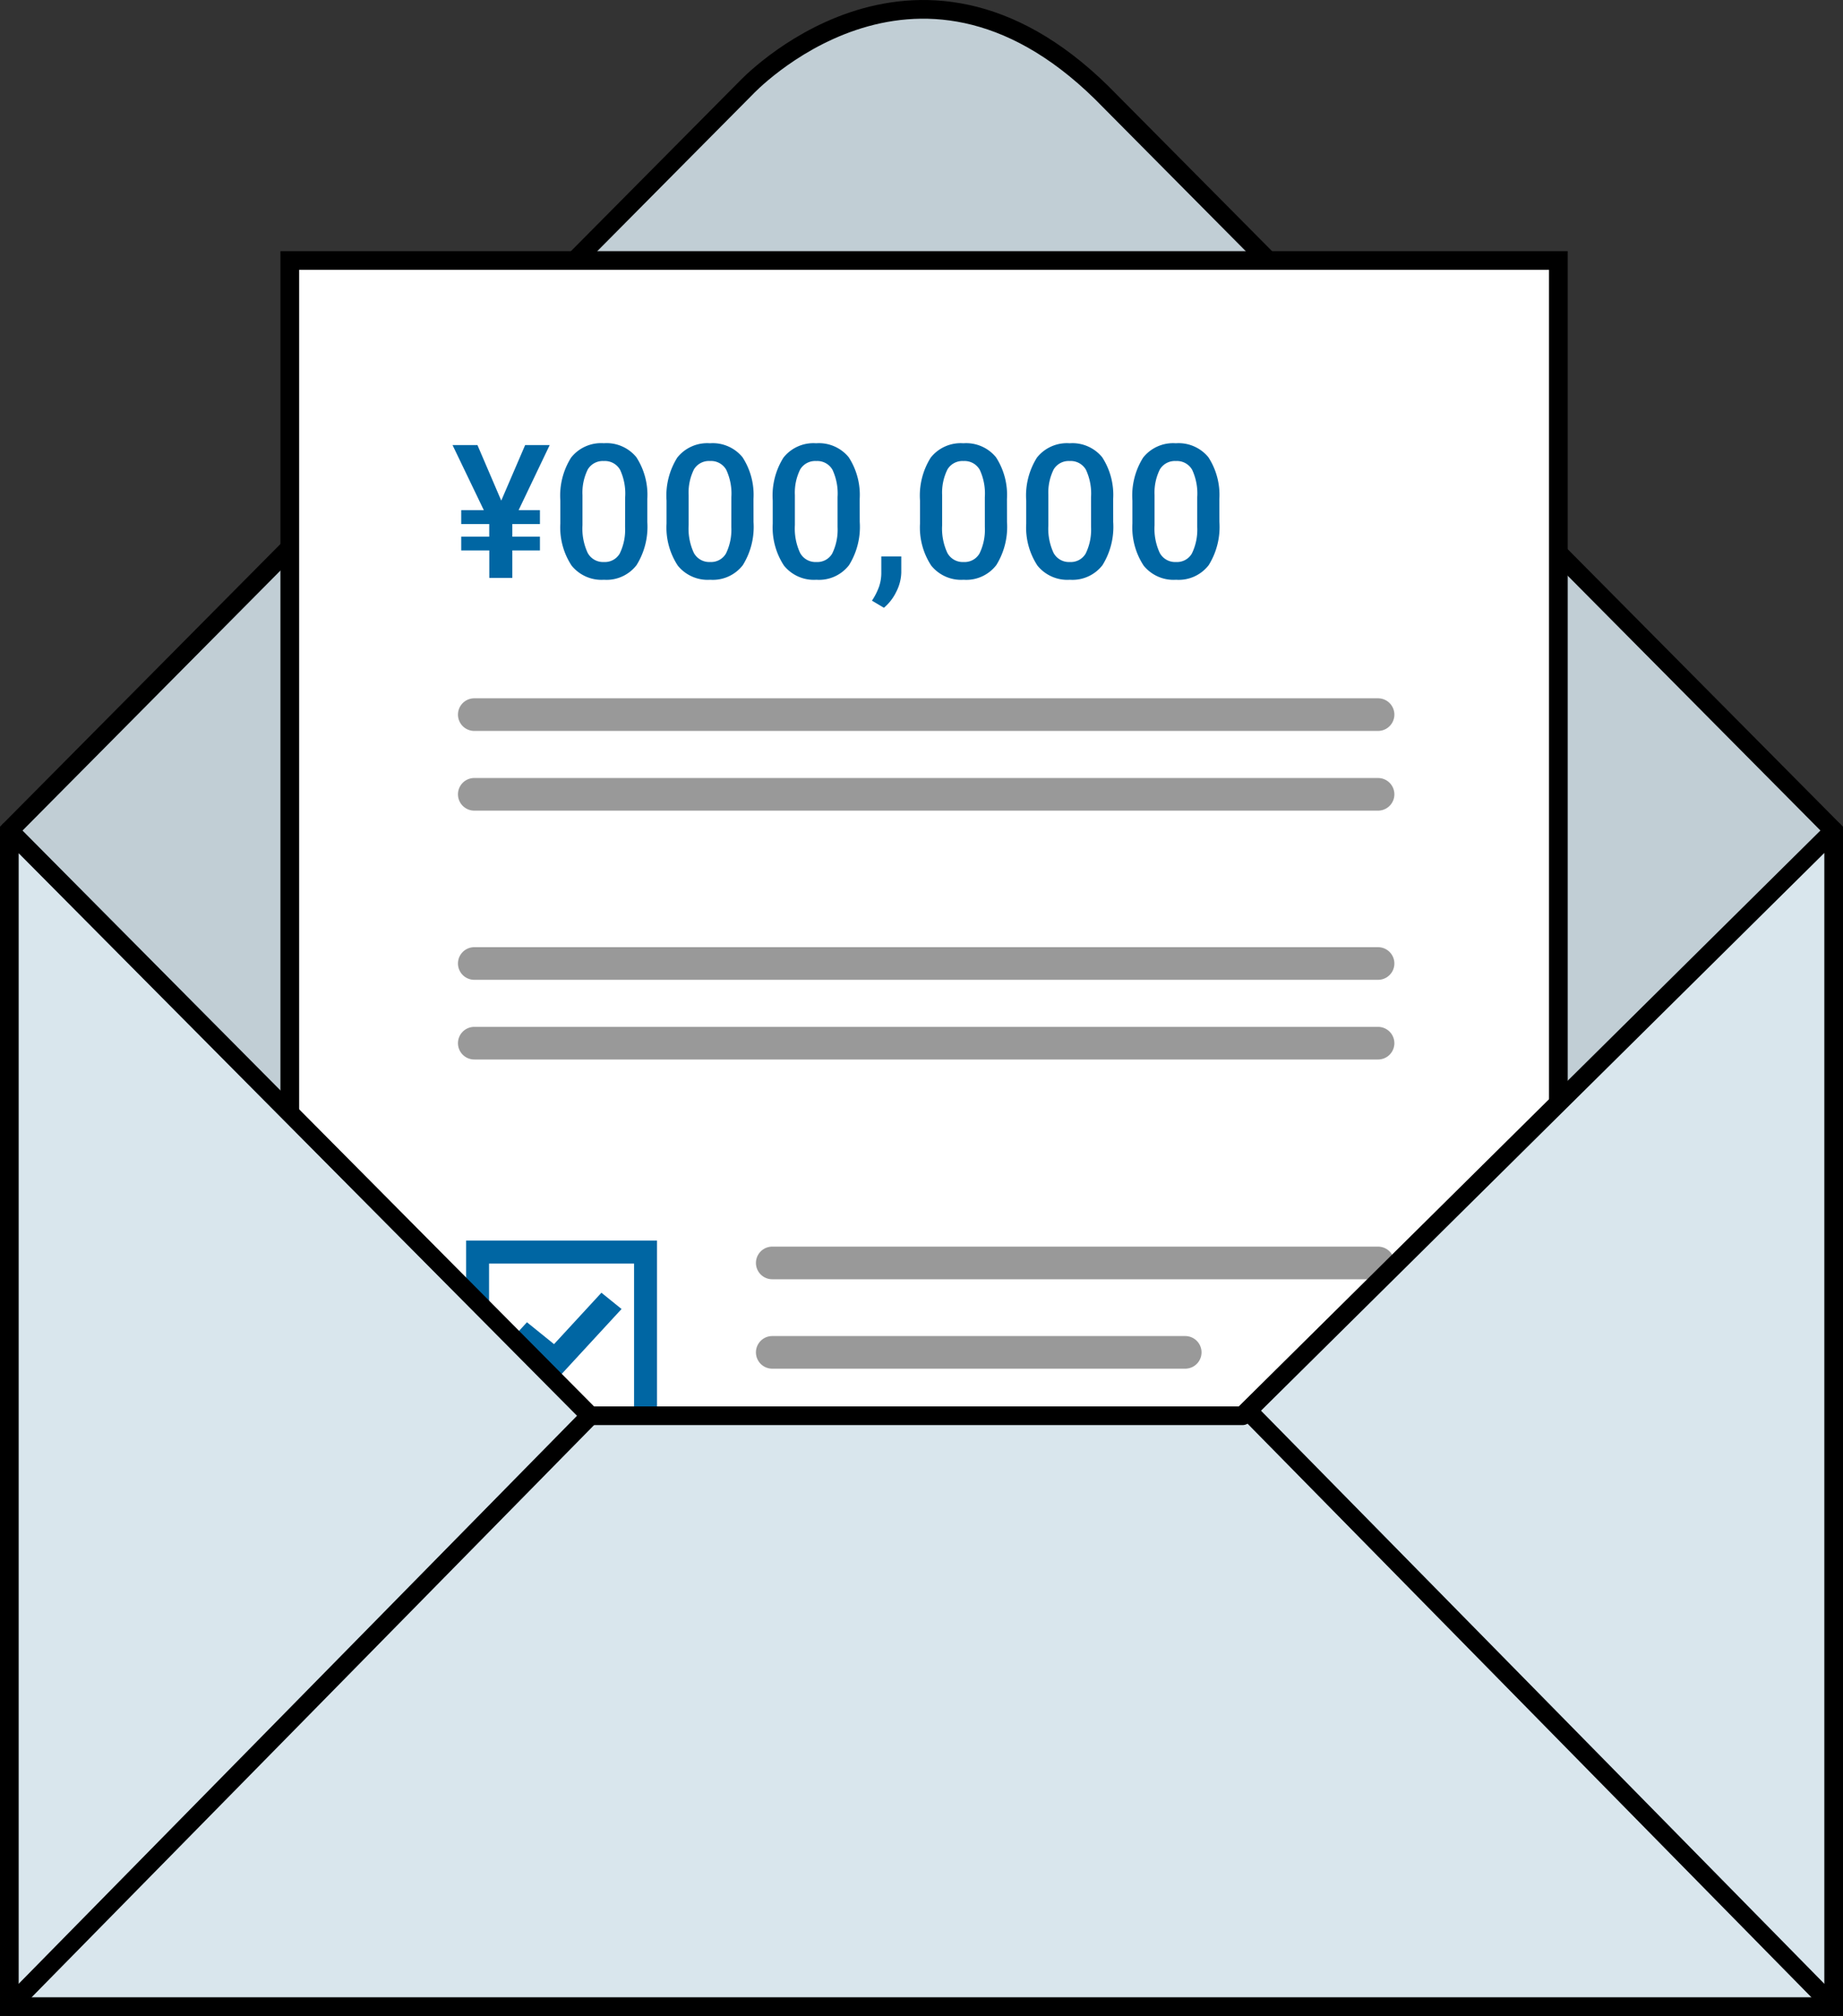 <svg xmlns="http://www.w3.org/2000/svg" xmlns:xlink="http://www.w3.org/1999/xlink" width="98.63" height="107.899" viewBox="0 0 98.63 107.899">
  <rect x="0" y="0" width="98.63" height="107.899" fill="#333333" stroke="none"/>
  <defs>
    <clipPath id="clip-path">
      <rect id="Rectangle_20125" data-name="Rectangle 20125" width="98.63" height="107.899" fill="#0066a3"/>
    </clipPath>
    <clipPath id="clip-path-2">
      <rect id="Rectangle_20117" data-name="Rectangle 20117" width="23.846" height="1.746" transform="translate(40.455 71.509)" fill="none"/>
    </clipPath>
    <clipPath id="clip-path-3">
      <rect id="Rectangle_20118" data-name="Rectangle 20118" width="34.166" height="1.746" transform="translate(40.456 66.723)" fill="none"/>
    </clipPath>
    <clipPath id="clip-path-4">
      <rect id="Rectangle_20119" data-name="Rectangle 20119" width="50.114" height="1.746" transform="translate(24.508 50.696)" fill="none"/>
    </clipPath>
    <clipPath id="clip-path-5">
      <rect id="Rectangle_20120" data-name="Rectangle 20120" width="50.114" height="1.746" transform="translate(24.508 54.961)" fill="none"/>
    </clipPath>
    <clipPath id="clip-path-6">
      <rect id="Rectangle_20121" data-name="Rectangle 20121" width="50.112" height="1.746" transform="translate(24.509 37.375)" fill="none"/>
    </clipPath>
    <clipPath id="clip-path-7">
      <rect id="Rectangle_20122" data-name="Rectangle 20122" width="50.114" height="1.746" transform="translate(24.508 41.641)" fill="none"/>
    </clipPath>
    <clipPath id="clip-path-8">
      <rect id="Rectangle_20124" data-name="Rectangle 20124" width="41.611" height="11.265" transform="translate(24.164 22.376)" fill="#0066a3"/>
    </clipPath>
  </defs>
  <g id="Group_84084" data-name="Group 84084" transform="translate(-1063 -8246.204)">
    <g id="Group_84082" data-name="Group 84082" transform="translate(25 -21)">
      <g id="Group_83736" data-name="Group 83736" transform="translate(-4498 10738.631)">
        <g id="Group_83735" data-name="Group 83735" transform="translate(5536 -2471.427)" clip-path="url(#clip-path)">
          <path id="Path_387883" data-name="Path 387883" d="M58.952,4.954l39.178,39.5V107.4H.5V44.454L39.91,4.72s8.975-9.648,19.042.234" fill="#c1ced5"/>
          <path id="Path_387884" data-name="Path 387884" d="M58.952,4.954l39.178,39.5V107.4H.5V44.454L39.91,4.72S48.885-4.928,58.952,4.954Z" fill="none" stroke="#000" stroke-miterlimit="10" stroke-width="1"/>
          <rect id="Rectangle_20115" data-name="Rectangle 20115" width="67.889" height="91.082" transform="translate(15.508 13.942)" fill="#fff"/>
          <rect id="Rectangle_20116" data-name="Rectangle 20116" width="67.889" height="91.082" transform="translate(15.508 13.942)" fill="none" stroke="#000" stroke-miterlimit="10" stroke-width="1"/>
          <g id="Group_83713" data-name="Group 83713" opacity="0.4">
            <g id="Group_83712" data-name="Group 83712">
              <g id="Group_83711" data-name="Group 83711" clip-path="url(#clip-path-2)">
                <path id="Path_387885" data-name="Path 387885" d="M63.428,73.255h-22.1a.873.873,0,1,1,0-1.746h22.1a.873.873,0,1,1,0,1.746"/>
              </g>
            </g>
          </g>
          <g id="Group_83716" data-name="Group 83716" opacity="0.4">
            <g id="Group_83715" data-name="Group 83715">
              <g id="Group_83714" data-name="Group 83714" clip-path="url(#clip-path-3)">
                <path id="Path_387886" data-name="Path 387886" d="M73.748,68.469H41.328a.873.873,0,0,1,0-1.746h32.42a.873.873,0,1,1,0,1.746Z"/>
              </g>
            </g>
          </g>
          <g id="Group_83719" data-name="Group 83719" opacity="0.4">
            <g id="Group_83718" data-name="Group 83718">
              <g id="Group_83717" data-name="Group 83717" clip-path="url(#clip-path-4)">
                <path id="Path_387887" data-name="Path 387887" d="M73.748,52.442H25.382a.873.873,0,0,1,0-1.746H73.748a.873.873,0,1,1,0,1.746Z"/>
              </g>
            </g>
          </g>
          <g id="Group_83722" data-name="Group 83722" opacity="0.4">
            <g id="Group_83721" data-name="Group 83721">
              <g id="Group_83720" data-name="Group 83720" clip-path="url(#clip-path-5)">
                <path id="Path_387888" data-name="Path 387888" d="M73.748,56.707H25.382a.873.873,0,0,1,0-1.746H73.748a.873.873,0,0,1,0,1.746Z"/>
              </g>
            </g>
          </g>
          <g id="Group_83725" data-name="Group 83725" opacity="0.4">
            <g id="Group_83724" data-name="Group 83724">
              <g id="Group_83723" data-name="Group 83723" clip-path="url(#clip-path-6)">
                <path id="Path_387889" data-name="Path 387889" d="M73.748,39.121H25.382a.873.873,0,1,1,0-1.746H73.748a.873.873,0,1,1,0,1.746"/>
              </g>
            </g>
          </g>
          <g id="Group_83728" data-name="Group 83728" opacity="0.4">
            <g id="Group_83727" data-name="Group 83727">
              <g id="Group_83726" data-name="Group 83726" clip-path="url(#clip-path-7)">
                <path id="Path_387890" data-name="Path 387890" d="M73.748,43.387H25.382a.873.873,0,0,1,0-1.746H73.748a.873.873,0,0,1,0,1.746Z"/>
              </g>
            </g>
          </g>
          <path id="Path_387891" data-name="Path 387891" d="M35.161,76.618H24.945V66.4H35.161ZM26.173,75.39h7.76V67.63h-7.76Z" fill="#0066a3"/>
          <path id="Path_387892" data-name="Path 387892" d="M29.788,73.832,27.262,71.79l.939-1.019,1.449,1.171,2.536-2.752,1.077.871Z" fill="#0066a3"/>
          <g id="Group_83734" data-name="Group 83734" style="isolation: isolate">
            <g id="Group_83733" data-name="Group 83733">
              <g id="Group_83732" data-name="Group 83732" clip-path="url(#clip-path-8)">
                <g id="Group_83731" data-name="Group 83731" style="isolation: isolate">
                  <g id="Group_83730" data-name="Group 83730">
                    <g id="Group_83729" data-name="Group 83729" clip-path="url(#clip-path-8)">
                      <path id="Path_388191" data-name="Path 388191" d="M2.661-4.136,3.94-7.109H5.254L3.589-3.623H4.731v.742H3.252v.674H4.731v.737H3.252V0H2.021V-1.47H.518v-.737h1.5v-.674H.518v-.742H1.729L.054-7.109H1.387Zm7.817,1.143A3.877,3.877,0,0,1,9.9-.681,2.026,2.026,0,0,1,8.159.1,2.053,2.053,0,0,1,6.423-.662a3.713,3.713,0,0,1-.6-2.249v-1.23A3.819,3.819,0,0,1,6.4-6.44a2.045,2.045,0,0,1,1.75-.767A2.057,2.057,0,0,1,9.89-6.46a3.7,3.7,0,0,1,.588,2.236ZM9.292-4.321a3.008,3.008,0,0,0-.273-1.467.933.933,0,0,0-.869-.466.933.933,0,0,0-.854.442,2.78,2.78,0,0,0-.288,1.379v1.611a3.086,3.086,0,0,0,.278,1.484.935.935,0,0,0,.874.488A.918.918,0,0,0,9-1.3a2.9,2.9,0,0,0,.288-1.414Zm6.87,1.328a3.877,3.877,0,0,1-.574,2.312A2.026,2.026,0,0,1,13.843.1a2.053,2.053,0,0,1-1.736-.759,3.713,3.713,0,0,1-.6-2.249v-1.23a3.819,3.819,0,0,1,.574-2.3,2.045,2.045,0,0,1,1.75-.767,2.057,2.057,0,0,1,1.741.747,3.7,3.7,0,0,1,.588,2.236ZM14.976-4.321A3.008,3.008,0,0,0,14.7-5.789a.933.933,0,0,0-.869-.466.933.933,0,0,0-.854.442,2.78,2.78,0,0,0-.288,1.379v1.611a3.086,3.086,0,0,0,.278,1.484.935.935,0,0,0,.874.488.918.918,0,0,0,.845-.452,2.9,2.9,0,0,0,.288-1.414Zm6.87,1.328a3.877,3.877,0,0,1-.574,2.312A2.026,2.026,0,0,1,19.526.1a2.053,2.053,0,0,1-1.736-.759,3.713,3.713,0,0,1-.6-2.249v-1.23a3.819,3.819,0,0,1,.574-2.3,2.045,2.045,0,0,1,1.75-.767,2.057,2.057,0,0,1,1.741.747,3.7,3.7,0,0,1,.588,2.236ZM20.659-4.321a3.008,3.008,0,0,0-.273-1.467.933.933,0,0,0-.869-.466.933.933,0,0,0-.854.442,2.78,2.78,0,0,0-.288,1.379v1.611a3.086,3.086,0,0,0,.278,1.484.935.935,0,0,0,.874.488.918.918,0,0,0,.845-.452,2.9,2.9,0,0,0,.288-1.414ZM23.14,1.6l-.64-.381a3.45,3.45,0,0,0,.388-.774A2.309,2.309,0,0,0,23-.225v-.923h1.069l0,.854A2.382,2.382,0,0,1,23.8.745,2.578,2.578,0,0,1,23.14,1.6Zm6.587-4.595a3.877,3.877,0,0,1-.574,2.312A2.026,2.026,0,0,1,27.407.1a2.053,2.053,0,0,1-1.736-.759,3.713,3.713,0,0,1-.6-2.249v-1.23a3.819,3.819,0,0,1,.574-2.3,2.045,2.045,0,0,1,1.75-.767,2.057,2.057,0,0,1,1.741.747,3.7,3.7,0,0,1,.588,2.236ZM28.54-4.321a3.008,3.008,0,0,0-.273-1.467.933.933,0,0,0-.869-.466.933.933,0,0,0-.854.442,2.78,2.78,0,0,0-.288,1.379v1.611a3.086,3.086,0,0,0,.278,1.484.935.935,0,0,0,.874.488.918.918,0,0,0,.845-.452,2.9,2.9,0,0,0,.288-1.414Zm6.87,1.328a3.877,3.877,0,0,1-.574,2.312A2.026,2.026,0,0,1,33.091.1a2.053,2.053,0,0,1-1.736-.759,3.713,3.713,0,0,1-.6-2.249v-1.23a3.819,3.819,0,0,1,.574-2.3,2.045,2.045,0,0,1,1.75-.767,2.057,2.057,0,0,1,1.741.747,3.7,3.7,0,0,1,.588,2.236ZM34.224-4.321a3.008,3.008,0,0,0-.273-1.467.933.933,0,0,0-.869-.466.933.933,0,0,0-.854.442,2.78,2.78,0,0,0-.288,1.379v1.611a3.086,3.086,0,0,0,.278,1.484.935.935,0,0,0,.874.488.918.918,0,0,0,.845-.452,2.9,2.9,0,0,0,.288-1.414Zm6.87,1.328A3.877,3.877,0,0,1,40.52-.681,2.026,2.026,0,0,1,38.774.1a2.053,2.053,0,0,1-1.736-.759,3.713,3.713,0,0,1-.6-2.249v-1.23a3.819,3.819,0,0,1,.574-2.3,2.045,2.045,0,0,1,1.75-.767,2.057,2.057,0,0,1,1.741.747,3.7,3.7,0,0,1,.588,2.236ZM39.907-4.321a3.008,3.008,0,0,0-.273-1.467.933.933,0,0,0-.869-.466.933.933,0,0,0-.854.442,2.78,2.78,0,0,0-.288,1.379v1.611A3.086,3.086,0,0,0,37.9-1.338a.935.935,0,0,0,.874.488.918.918,0,0,0,.845-.452,2.9,2.9,0,0,0,.288-1.414Z" transform="translate(24.164 30.93)" fill="#0066a3"/>
                    </g>
                  </g>
                </g>
              </g>
            </g>
          </g>
          <path id="Path_387893" data-name="Path 387893" d="M98.13,44.453V107.4H.5V44.453L31.582,75.774H66.5Z" fill="#d9e6ed"/>
          <path id="Path_387894" data-name="Path 387894" d="M98.13,44.453V107.4H.5V44.453L31.582,75.774H66.5Z" fill="none" stroke="#000" stroke-linejoin="round" stroke-width="1"/>
          <line id="Line_790" data-name="Line 790" x1="31.082" y2="31.625" transform="translate(0.5 75.774)" fill="none" stroke="#000" stroke-linejoin="round" stroke-width="1"/>
          <line id="Line_791" data-name="Line 791" x2="31.082" y2="31.625" transform="translate(67.048 75.774)" fill="none" stroke="#000" stroke-linejoin="round" stroke-width="1"/>
        </g>
      </g>
    </g>
  </g>
</svg>
